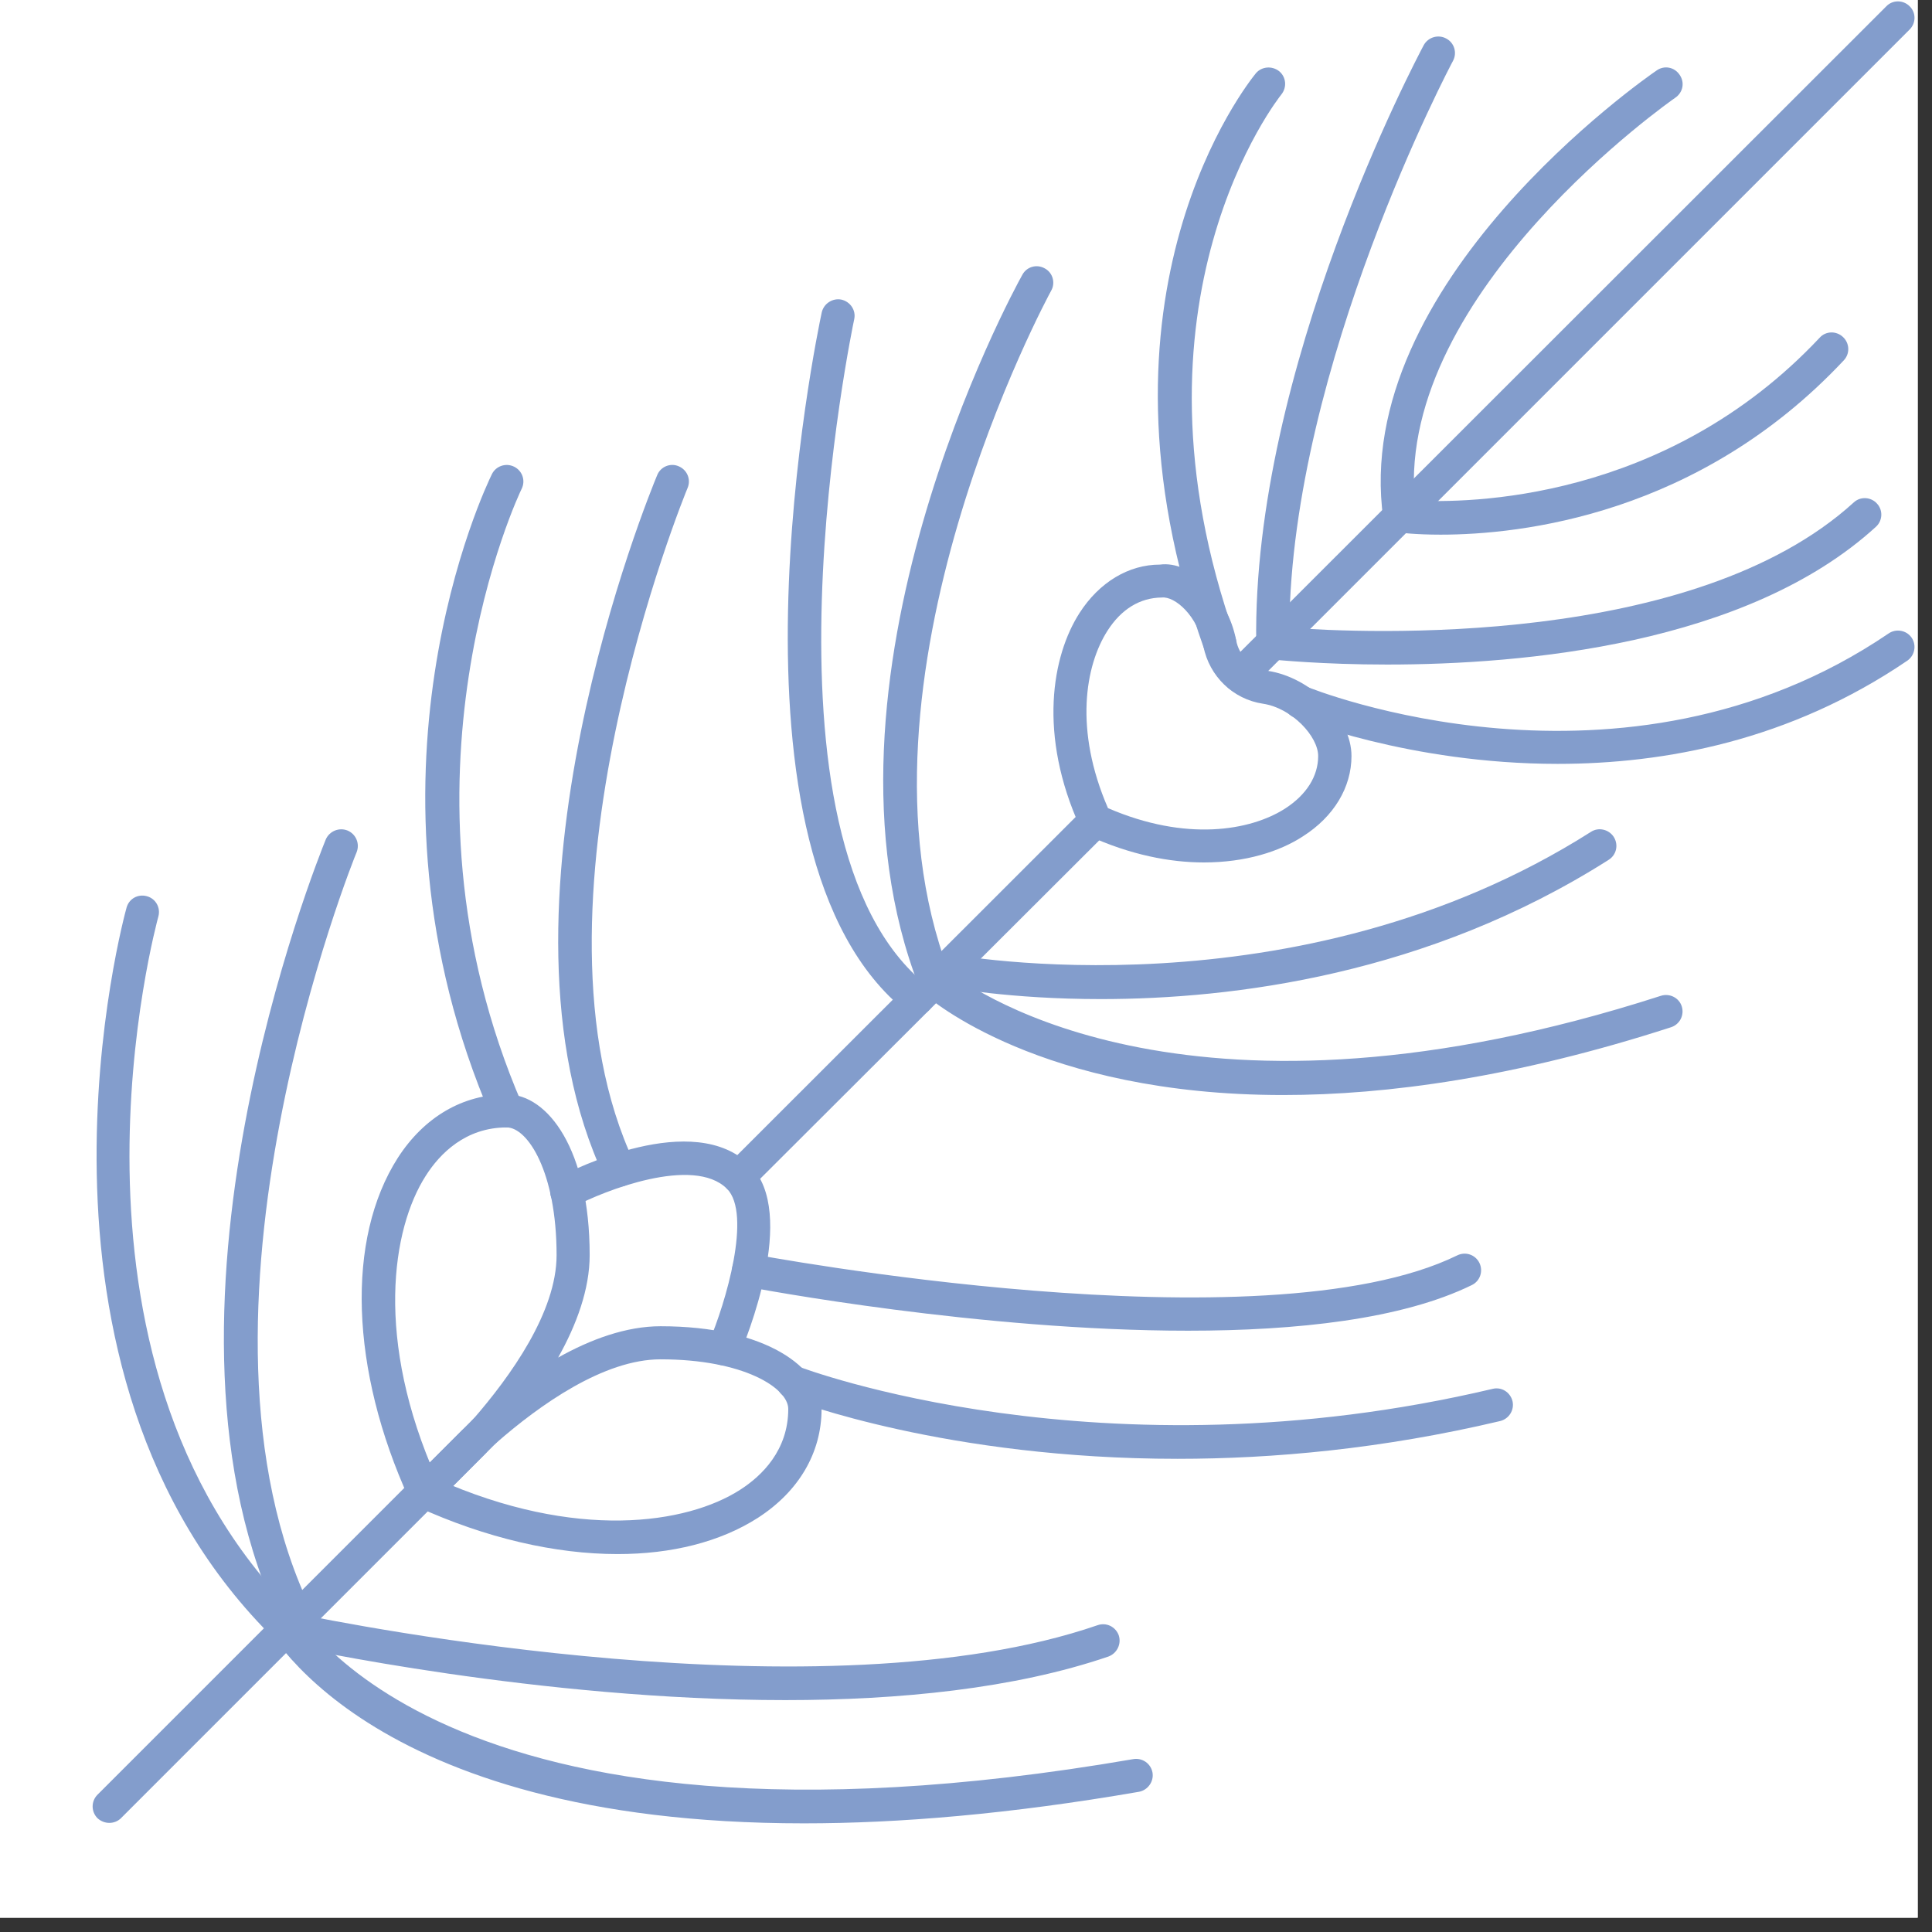 <svg version="1.0" preserveAspectRatio="xMidYMid meet" height="45" viewBox="0 0 33.75 33.75" zoomAndPan="magnify" width="45" xmlns:xlink="http://www.w3.org/1999/xlink" xmlns="http://www.w3.org/2000/svg"><rect x="0" y="0" width="33.75" height="33.75" fill="#333333" stroke="none"/><defs><clipPath id="f5eb9b5022"><path clip-rule="nonzero" d="M 0 0 L 33.5 0 L 33.5 33.5 L 0 33.5 Z M 0 0"></path></clipPath><clipPath id="aa089dd591"><path clip-rule="nonzero" d="M 21 0 L 33.5 0 L 33.5 13 L 21 13 Z M 21 0"></path></clipPath><clipPath id="a2f9060def"><path clip-rule="nonzero" d="M 22 11 L 33.5 11 L 33.5 14 L 22 14 Z M 22 11"></path></clipPath></defs><g clip-path="url(#f5eb9b5022)"><path fill-rule="nonzero" fill-opacity="1" d="M 0 0 L 33.5 0 L 33.5 33.5 L 0 33.5 Z M 0 0" fill="#ffffff"></path><path fill-rule="nonzero" fill-opacity="1" d="M 0 0 L 33.5 0 L 33.5 33.5 L 0 33.5 Z M 0 0" fill="#ffffff"></path></g><path fill-rule="nonzero" fill-opacity="1" d="M 7.629 25.836 C 10.066 26.922 12 26.621 12.926 26.027 C 13.312 25.781 13.77 25.332 13.77 24.613 C 13.77 24.25 12.996 23.746 11.539 23.746 C 10.547 23.746 9.426 24.543 8.664 25.211 C 8.547 25.312 8.375 25.309 8.266 25.199 C 8.16 25.09 8.156 24.918 8.258 24.801 C 8.922 24.039 9.723 22.918 9.723 21.926 C 9.723 20.469 9.215 19.695 8.852 19.695 C 8.133 19.695 7.684 20.152 7.438 20.539 C 6.844 21.465 6.543 23.402 7.629 25.836 Z M 10.789 27.148 C 9.703 27.148 8.492 26.871 7.285 26.32 C 7.223 26.293 7.172 26.238 7.145 26.18 C 6.117 23.922 6.043 21.645 6.949 20.227 C 7.41 19.512 8.086 19.117 8.852 19.117 C 9.57 19.117 10.301 20.082 10.301 21.926 C 10.301 22.523 10.07 23.145 9.75 23.715 C 10.32 23.395 10.941 23.168 11.539 23.168 C 13.383 23.168 14.352 23.895 14.352 24.613 C 14.352 25.379 13.953 26.055 13.238 26.516 C 12.578 26.938 11.73 27.148 10.789 27.148" fill="#839dcc"></path><path fill-rule="nonzero" fill-opacity="1" d="M 19.355 14.117 C 20.719 14.707 21.844 14.512 22.449 14.125 C 22.824 13.883 23.027 13.559 23.027 13.207 C 23.027 12.867 22.574 12.371 22.062 12.293 C 21.539 12.215 21.125 11.812 21.023 11.293 C 20.922 10.754 20.523 10.414 20.297 10.438 C 19.91 10.441 19.586 10.645 19.348 11.016 C 18.957 11.625 18.762 12.75 19.355 14.117 Z M 21.031 15.066 C 20.434 15.066 19.75 14.934 19.012 14.598 C 18.953 14.57 18.898 14.52 18.871 14.457 C 18.129 12.832 18.379 11.453 18.859 10.707 C 19.203 10.172 19.715 9.863 20.262 9.863 C 20.801 9.789 21.445 10.406 21.594 11.184 C 21.645 11.461 21.871 11.676 22.148 11.719 C 22.91 11.836 23.609 12.547 23.609 13.207 C 23.609 13.754 23.301 14.266 22.762 14.609 C 22.355 14.875 21.758 15.066 21.031 15.066" fill="#839dcc"></path><path fill-rule="nonzero" fill-opacity="1" d="M 7.41 26.348 C 7.332 26.348 7.258 26.32 7.203 26.262 C 7.09 26.148 7.09 25.965 7.203 25.855 L 8.07 24.988 C 8.184 24.875 8.363 24.875 8.477 24.988 C 8.59 25.102 8.59 25.281 8.477 25.395 L 7.613 26.262 C 7.555 26.32 7.484 26.348 7.41 26.348" fill="#839dcc"></path><path fill-rule="nonzero" fill-opacity="1" d="M 12.648 23.852 C 12.609 23.852 12.57 23.844 12.535 23.828 C 12.387 23.766 12.32 23.594 12.383 23.449 C 12.676 22.766 13.137 21.207 12.699 20.766 C 12.113 20.184 10.543 20.805 10.039 21.074 C 9.898 21.148 9.723 21.094 9.645 20.953 C 9.57 20.812 9.625 20.637 9.77 20.559 C 10.004 20.438 12.117 19.367 13.105 20.359 C 13.945 21.195 13.023 23.426 12.914 23.676 C 12.867 23.789 12.762 23.852 12.648 23.852" fill="#839dcc"></path><path fill-rule="nonzero" fill-opacity="1" d="M 12.902 20.852 C 12.828 20.852 12.754 20.824 12.699 20.766 C 12.586 20.652 12.586 20.469 12.699 20.359 L 18.914 14.148 C 18.969 14.086 19.047 14.043 19.133 14.043 C 19.297 14.043 19.426 14.172 19.426 14.332 L 19.426 14.336 C 19.426 14.414 19.395 14.488 19.34 14.543 L 13.105 20.766 C 13.051 20.824 12.977 20.852 12.902 20.852" fill="#839dcc"></path><path fill-rule="nonzero" fill-opacity="1" d="M 1.91 31.844 C 1.836 31.844 1.762 31.816 1.703 31.762 C 1.59 31.648 1.59 31.465 1.703 31.352 L 8.266 24.789 C 8.379 24.676 8.562 24.676 8.676 24.789 C 8.789 24.906 8.789 25.086 8.676 25.199 L 2.113 31.762 C 2.059 31.816 1.984 31.844 1.91 31.844" fill="#839dcc"></path><g clip-path="url(#aa089dd591)"><path fill-rule="nonzero" fill-opacity="1" d="M 21.656 12.098 C 21.586 12.098 21.512 12.07 21.453 12.012 C 21.34 11.898 21.34 11.715 21.453 11.602 L 32.953 0.109 C 33.062 -0.004 33.246 -0.004 33.359 0.109 C 33.473 0.219 33.473 0.402 33.359 0.516 L 21.863 12.012 C 21.805 12.07 21.73 12.098 21.656 12.098" fill="#839dcc"></path></g><path fill-rule="nonzero" fill-opacity="1" d="M 25.164 9.34 C 24.73 9.34 24.457 9.305 24.414 9.301 C 24.285 9.285 24.184 9.184 24.164 9.055 C 23.59 4.957 28.723 1.379 28.941 1.23 C 29.074 1.137 29.25 1.172 29.34 1.305 C 29.434 1.438 29.402 1.613 29.266 1.707 C 29.219 1.738 24.418 5.09 24.711 8.742 C 25.617 8.793 29.09 8.773 31.789 5.898 C 31.895 5.781 32.078 5.777 32.195 5.887 C 32.312 5.996 32.32 6.18 32.207 6.297 C 29.676 8.996 26.57 9.34 25.164 9.34" fill="#839dcc"></path><path fill-rule="nonzero" fill-opacity="1" d="M 21.309 11.527 C 21.188 11.527 21.078 11.453 21.035 11.336 C 18.832 5.133 21.812 1.438 21.938 1.281 C 22.039 1.16 22.223 1.145 22.348 1.246 C 22.469 1.348 22.484 1.527 22.383 1.652 C 22.355 1.688 19.492 5.266 21.582 11.141 C 21.633 11.293 21.559 11.457 21.406 11.512 C 21.375 11.523 21.34 11.527 21.309 11.527" fill="#839dcc"></path><path fill-rule="nonzero" fill-opacity="1" d="M 22.414 19.129 C 18.176 19.129 16.246 17.453 16.133 17.355 C 16.098 17.324 16.074 17.289 16.059 17.246 C 13.98 11.926 17.695 5.09 17.859 4.801 C 17.934 4.66 18.109 4.609 18.25 4.688 C 18.391 4.762 18.441 4.941 18.363 5.078 C 18.324 5.148 14.656 11.906 16.57 16.965 C 17.043 17.332 20.875 20.02 29.016 17.395 C 29.168 17.348 29.332 17.43 29.379 17.582 C 29.426 17.734 29.344 17.895 29.191 17.945 C 26.484 18.82 24.234 19.129 22.414 19.129" fill="#839dcc"></path><path fill-rule="nonzero" fill-opacity="1" d="M 16.023 17.734 C 15.957 17.734 15.895 17.719 15.84 17.676 C 12.371 14.922 14.273 5.84 14.355 5.457 C 14.391 5.301 14.547 5.203 14.699 5.234 C 14.855 5.27 14.957 5.422 14.922 5.578 C 14.902 5.668 13.008 14.691 16.199 17.219 C 16.328 17.32 16.348 17.504 16.25 17.625 C 16.191 17.699 16.105 17.734 16.023 17.734" fill="#839dcc"></path><path fill-rule="nonzero" fill-opacity="1" d="M 10.82 20.73 C 10.715 20.73 10.609 20.668 10.559 20.566 C 8.352 15.895 11.352 8.609 11.48 8.301 C 11.539 8.152 11.711 8.082 11.855 8.145 C 12.004 8.207 12.074 8.375 12.012 8.523 C 11.98 8.598 8.984 15.883 11.082 20.316 C 11.152 20.461 11.09 20.633 10.945 20.703 C 10.906 20.719 10.863 20.73 10.82 20.73" fill="#839dcc"></path><path fill-rule="nonzero" fill-opacity="1" d="M 8.852 19.695 C 8.738 19.695 8.633 19.629 8.586 19.52 C 6.031 13.605 8.488 8.496 8.594 8.281 C 8.664 8.141 8.836 8.082 8.98 8.152 C 9.125 8.223 9.184 8.395 9.113 8.539 C 9.086 8.59 6.672 13.629 9.121 19.289 C 9.184 19.438 9.113 19.605 8.969 19.672 C 8.93 19.688 8.891 19.695 8.852 19.695" fill="#839dcc"></path><path fill-rule="nonzero" fill-opacity="1" d="M 5.188 28.566 C 5.082 28.566 4.98 28.504 4.93 28.402 C 2.309 23.027 5.555 15.004 5.691 14.664 C 5.754 14.52 5.922 14.449 6.07 14.508 C 6.219 14.57 6.289 14.738 6.23 14.887 C 6.195 14.965 2.945 23.008 5.449 28.148 C 5.52 28.293 5.461 28.465 5.316 28.535 C 5.277 28.555 5.23 28.566 5.188 28.566" fill="#839dcc"></path><path fill-rule="nonzero" fill-opacity="1" d="M 13.719 29.699 C 9.422 29.699 5.211 28.785 4.957 28.73 C 4.902 28.719 4.855 28.691 4.816 28.652 C -0.023 23.922 2.188 15.934 2.211 15.855 C 2.254 15.699 2.41 15.613 2.566 15.656 C 2.723 15.699 2.809 15.859 2.766 16.012 C 2.746 16.09 0.648 23.688 5.16 28.184 C 6.074 28.371 14.387 30.039 19.172 28.391 C 19.328 28.336 19.488 28.418 19.543 28.566 C 19.594 28.719 19.512 28.883 19.363 28.938 C 17.719 29.5 15.707 29.699 13.719 29.699" fill="#839dcc"></path><g clip-path="url(#a2f9060def)"><path fill-rule="nonzero" fill-opacity="1" d="M 27.211 13.344 C 24.605 13.344 22.637 12.543 22.605 12.531 C 22.457 12.469 22.387 12.301 22.449 12.152 C 22.508 12.004 22.68 11.934 22.828 11.996 C 22.879 12.02 28.34 14.227 32.992 11.066 C 33.121 10.977 33.305 11.008 33.395 11.141 C 33.484 11.273 33.449 11.453 33.316 11.543 C 31.266 12.938 29.078 13.344 27.211 13.344" fill="#839dcc"></path></g><path fill-rule="nonzero" fill-opacity="1" d="M 19.23 17.453 C 17.637 17.453 16.57 17.25 16.465 17.23 C 16.309 17.203 16.207 17.047 16.238 16.891 C 16.27 16.734 16.414 16.633 16.574 16.664 C 16.637 16.676 22.648 17.801 27.793 14.531 C 27.926 14.445 28.105 14.488 28.191 14.621 C 28.277 14.758 28.238 14.934 28.102 15.02 C 24.938 17.031 21.535 17.453 19.23 17.453" fill="#839dcc"></path><path fill-rule="nonzero" fill-opacity="1" d="M 20.754 23.246 C 17.121 23.246 13.266 22.52 13.023 22.473 C 12.867 22.441 12.762 22.293 12.793 22.137 C 12.824 21.977 12.977 21.875 13.133 21.906 C 13.223 21.922 22.066 23.59 25.457 21.93 C 25.602 21.859 25.773 21.918 25.844 22.062 C 25.914 22.207 25.855 22.379 25.711 22.449 C 24.488 23.047 22.652 23.246 20.754 23.246" fill="#839dcc"></path><path fill-rule="nonzero" fill-opacity="1" d="M 20.57 25.484 C 16.551 25.484 13.898 24.477 13.746 24.418 C 13.598 24.355 13.523 24.191 13.582 24.039 C 13.641 23.891 13.809 23.816 13.957 23.875 C 14.008 23.895 19.234 25.879 26.074 24.262 C 26.23 24.223 26.383 24.32 26.422 24.477 C 26.457 24.629 26.363 24.785 26.207 24.824 C 24.145 25.312 22.238 25.484 20.57 25.484" fill="#839dcc"></path><path fill-rule="nonzero" fill-opacity="1" d="M 14.043 31.852 C 6.336 31.852 4.621 28.387 4.539 28.207 C 4.473 28.062 4.535 27.891 4.68 27.824 C 4.824 27.754 4.996 27.816 5.066 27.961 C 5.086 28.012 7.543 32.84 19.797 30.73 C 19.957 30.703 20.105 30.809 20.133 30.965 C 20.16 31.121 20.051 31.273 19.895 31.301 C 17.637 31.691 15.703 31.852 14.043 31.852" fill="#839dcc"></path><path fill-rule="nonzero" fill-opacity="1" d="M 24.23 11.609 C 23.09 11.609 22.301 11.527 22.203 11.52 C 22.059 11.504 21.949 11.383 21.945 11.238 C 21.871 6.441 24.75 1.02 24.871 0.789 C 24.949 0.648 25.125 0.598 25.262 0.672 C 25.406 0.746 25.457 0.922 25.383 1.062 C 25.352 1.117 22.562 6.383 22.523 10.965 C 23.812 11.062 29.582 11.328 32.383 8.777 C 32.5 8.668 32.684 8.68 32.789 8.797 C 32.898 8.914 32.887 9.098 32.77 9.203 C 30.516 11.262 26.613 11.609 24.23 11.609" fill="#839dcc"></path></svg>